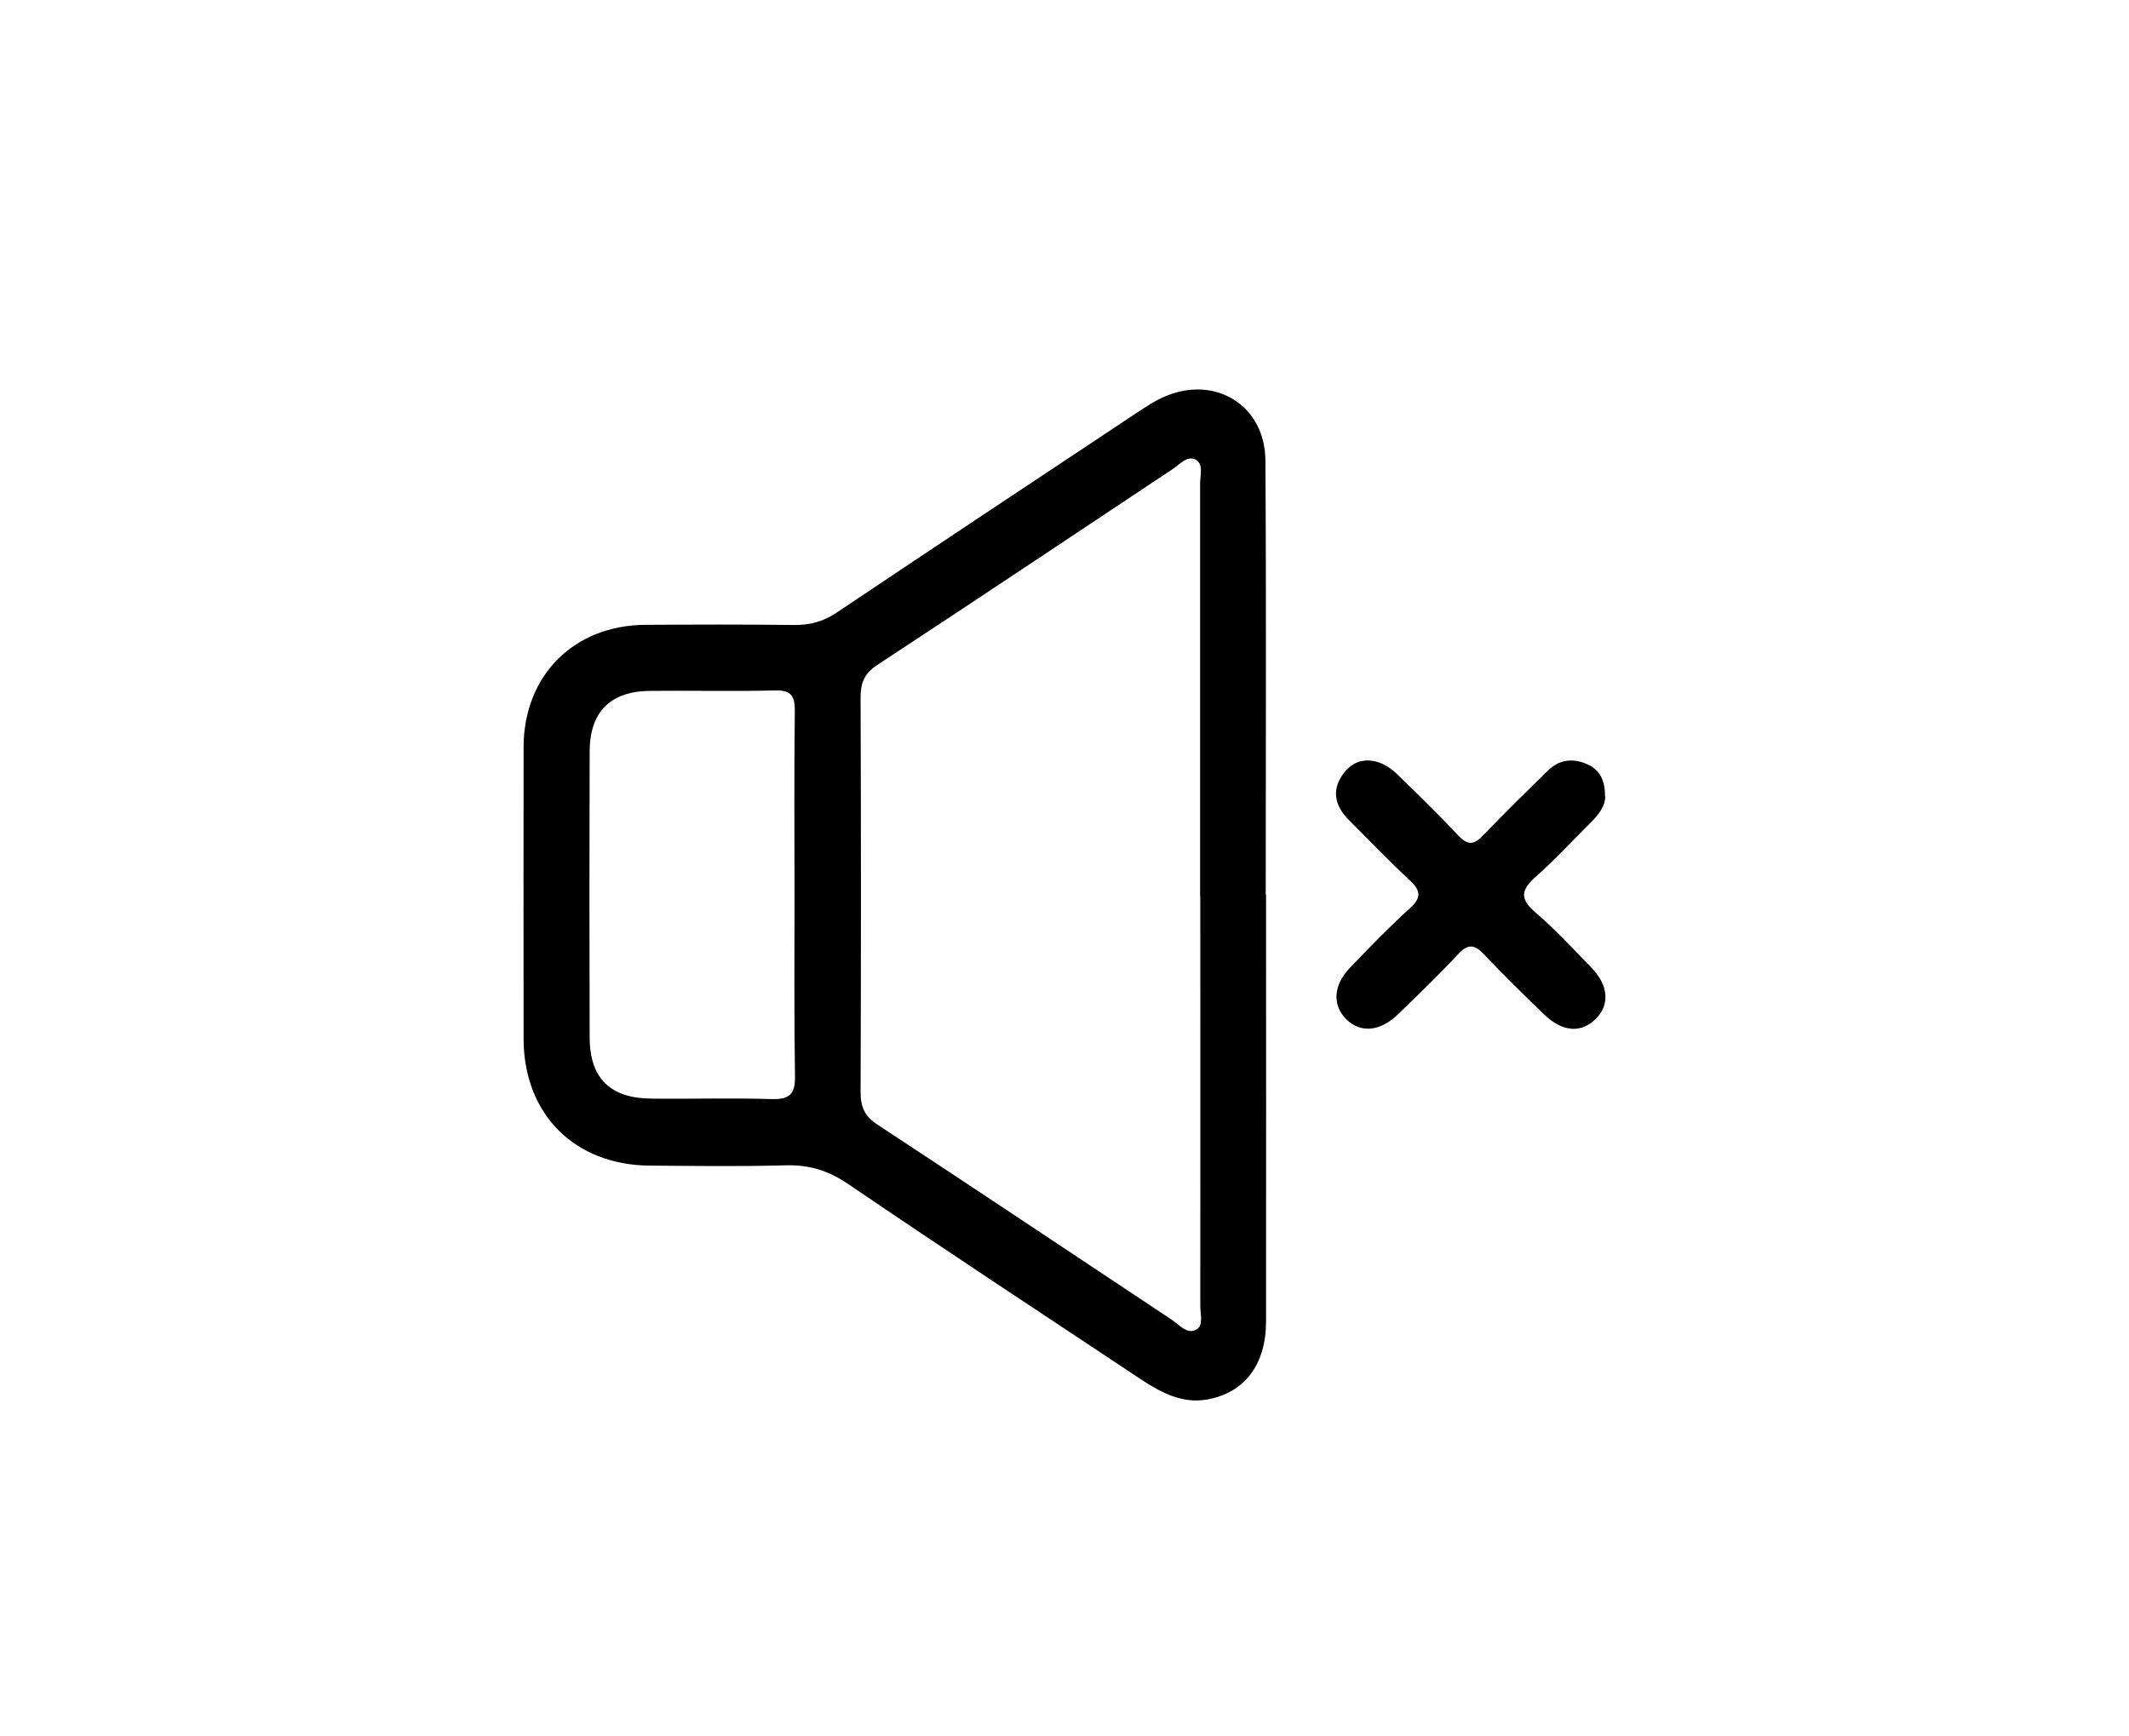 <?xml version="1.0" encoding="UTF-8"?><svg id="Layer_2" xmlns="http://www.w3.org/2000/svg" viewBox="0 0 135 110.13"><defs><style>.cls-1{fill:#000;stroke-width:0px;}</style></defs><path class="cls-1" d="M80.28,56.76c0,9.02.01,18.03,0,27.05,0,2.73-1.35,4.52-3.72,4.95-1.59.29-2.95-.44-4.22-1.28-6.21-4.12-12.43-8.22-18.6-12.41-1.23-.83-2.44-1.2-3.91-1.16-2.87.08-5.73.04-8.61.02-4.79-.03-8.01-3.26-8.02-8.05,0-6.16-.01-12.31,0-18.47,0-4.56,3.18-7.75,7.72-7.78,3.14-.02,6.28-.03,9.42.01,1.01.01,1.86-.21,2.72-.79,6.32-4.24,12.67-8.45,19.01-12.66.59-.38,1.18-.79,1.81-1.05,3.2-1.36,6.34.58,6.36,4.07.06,9.18.02,18.36.02,27.53h.02ZM76.1,56.88c0-8.75,0-17.5,0-26.25,0-.51.23-1.2-.29-1.48-.52-.27-.99.29-1.42.58-6.25,4.15-12.49,8.33-18.77,12.45-.85.56-1.06,1.18-1.05,2.13.03,8.32.03,16.63,0,24.95,0,.98.27,1.55,1.1,2.09,6.23,4.09,12.43,8.24,18.64,12.36.47.31.97.96,1.56.61.47-.28.23-.99.24-1.51.01-8.64,0-17.28,0-25.92h-.01ZM50.38,56.77c0-3.89-.03-7.77.02-11.66.01-.95-.22-1.35-1.25-1.32-2.65.07-5.3,0-7.96.03-2.49.03-3.79,1.34-3.8,3.83-.02,6.04-.02,12.09,0,18.14,0,2.59,1.3,3.87,3.91,3.89,2.54.03,5.09-.05,7.63.03,1.12.03,1.5-.3,1.48-1.45-.06-3.83-.03-7.66-.03-11.5h0Z"/><path class="cls-1" d="M101.79,50.5c0,.63-.42,1.17-.93,1.68-1.15,1.14-2.25,2.34-3.46,3.41-.91.81-1.09,1.38-.06,2.26,1.27,1.09,2.4,2.32,3.57,3.52,1.1,1.13,1.18,2.38.26,3.27-.93.91-2.11.81-3.27-.31-1.28-1.24-2.56-2.48-3.78-3.78-.62-.67-1.05-.7-1.68-.01-1.22,1.31-2.5,2.54-3.78,3.78-1.14,1.11-2.38,1.22-3.28.34-.91-.89-.85-2.17.23-3.29,1.23-1.28,2.47-2.57,3.79-3.76.77-.7.68-1.14-.03-1.8-1.31-1.21-2.53-2.5-3.8-3.76-.99-.98-1.18-2.06-.25-3.15.83-.97,2.16-.87,3.27.2,1.32,1.28,2.63,2.56,3.89,3.9.6.63.99.59,1.57-.02,1.34-1.4,2.73-2.76,4.12-4.12.75-.73,1.65-.78,2.54-.36.74.35,1.08,1.03,1.06,2h0Z"/></svg>